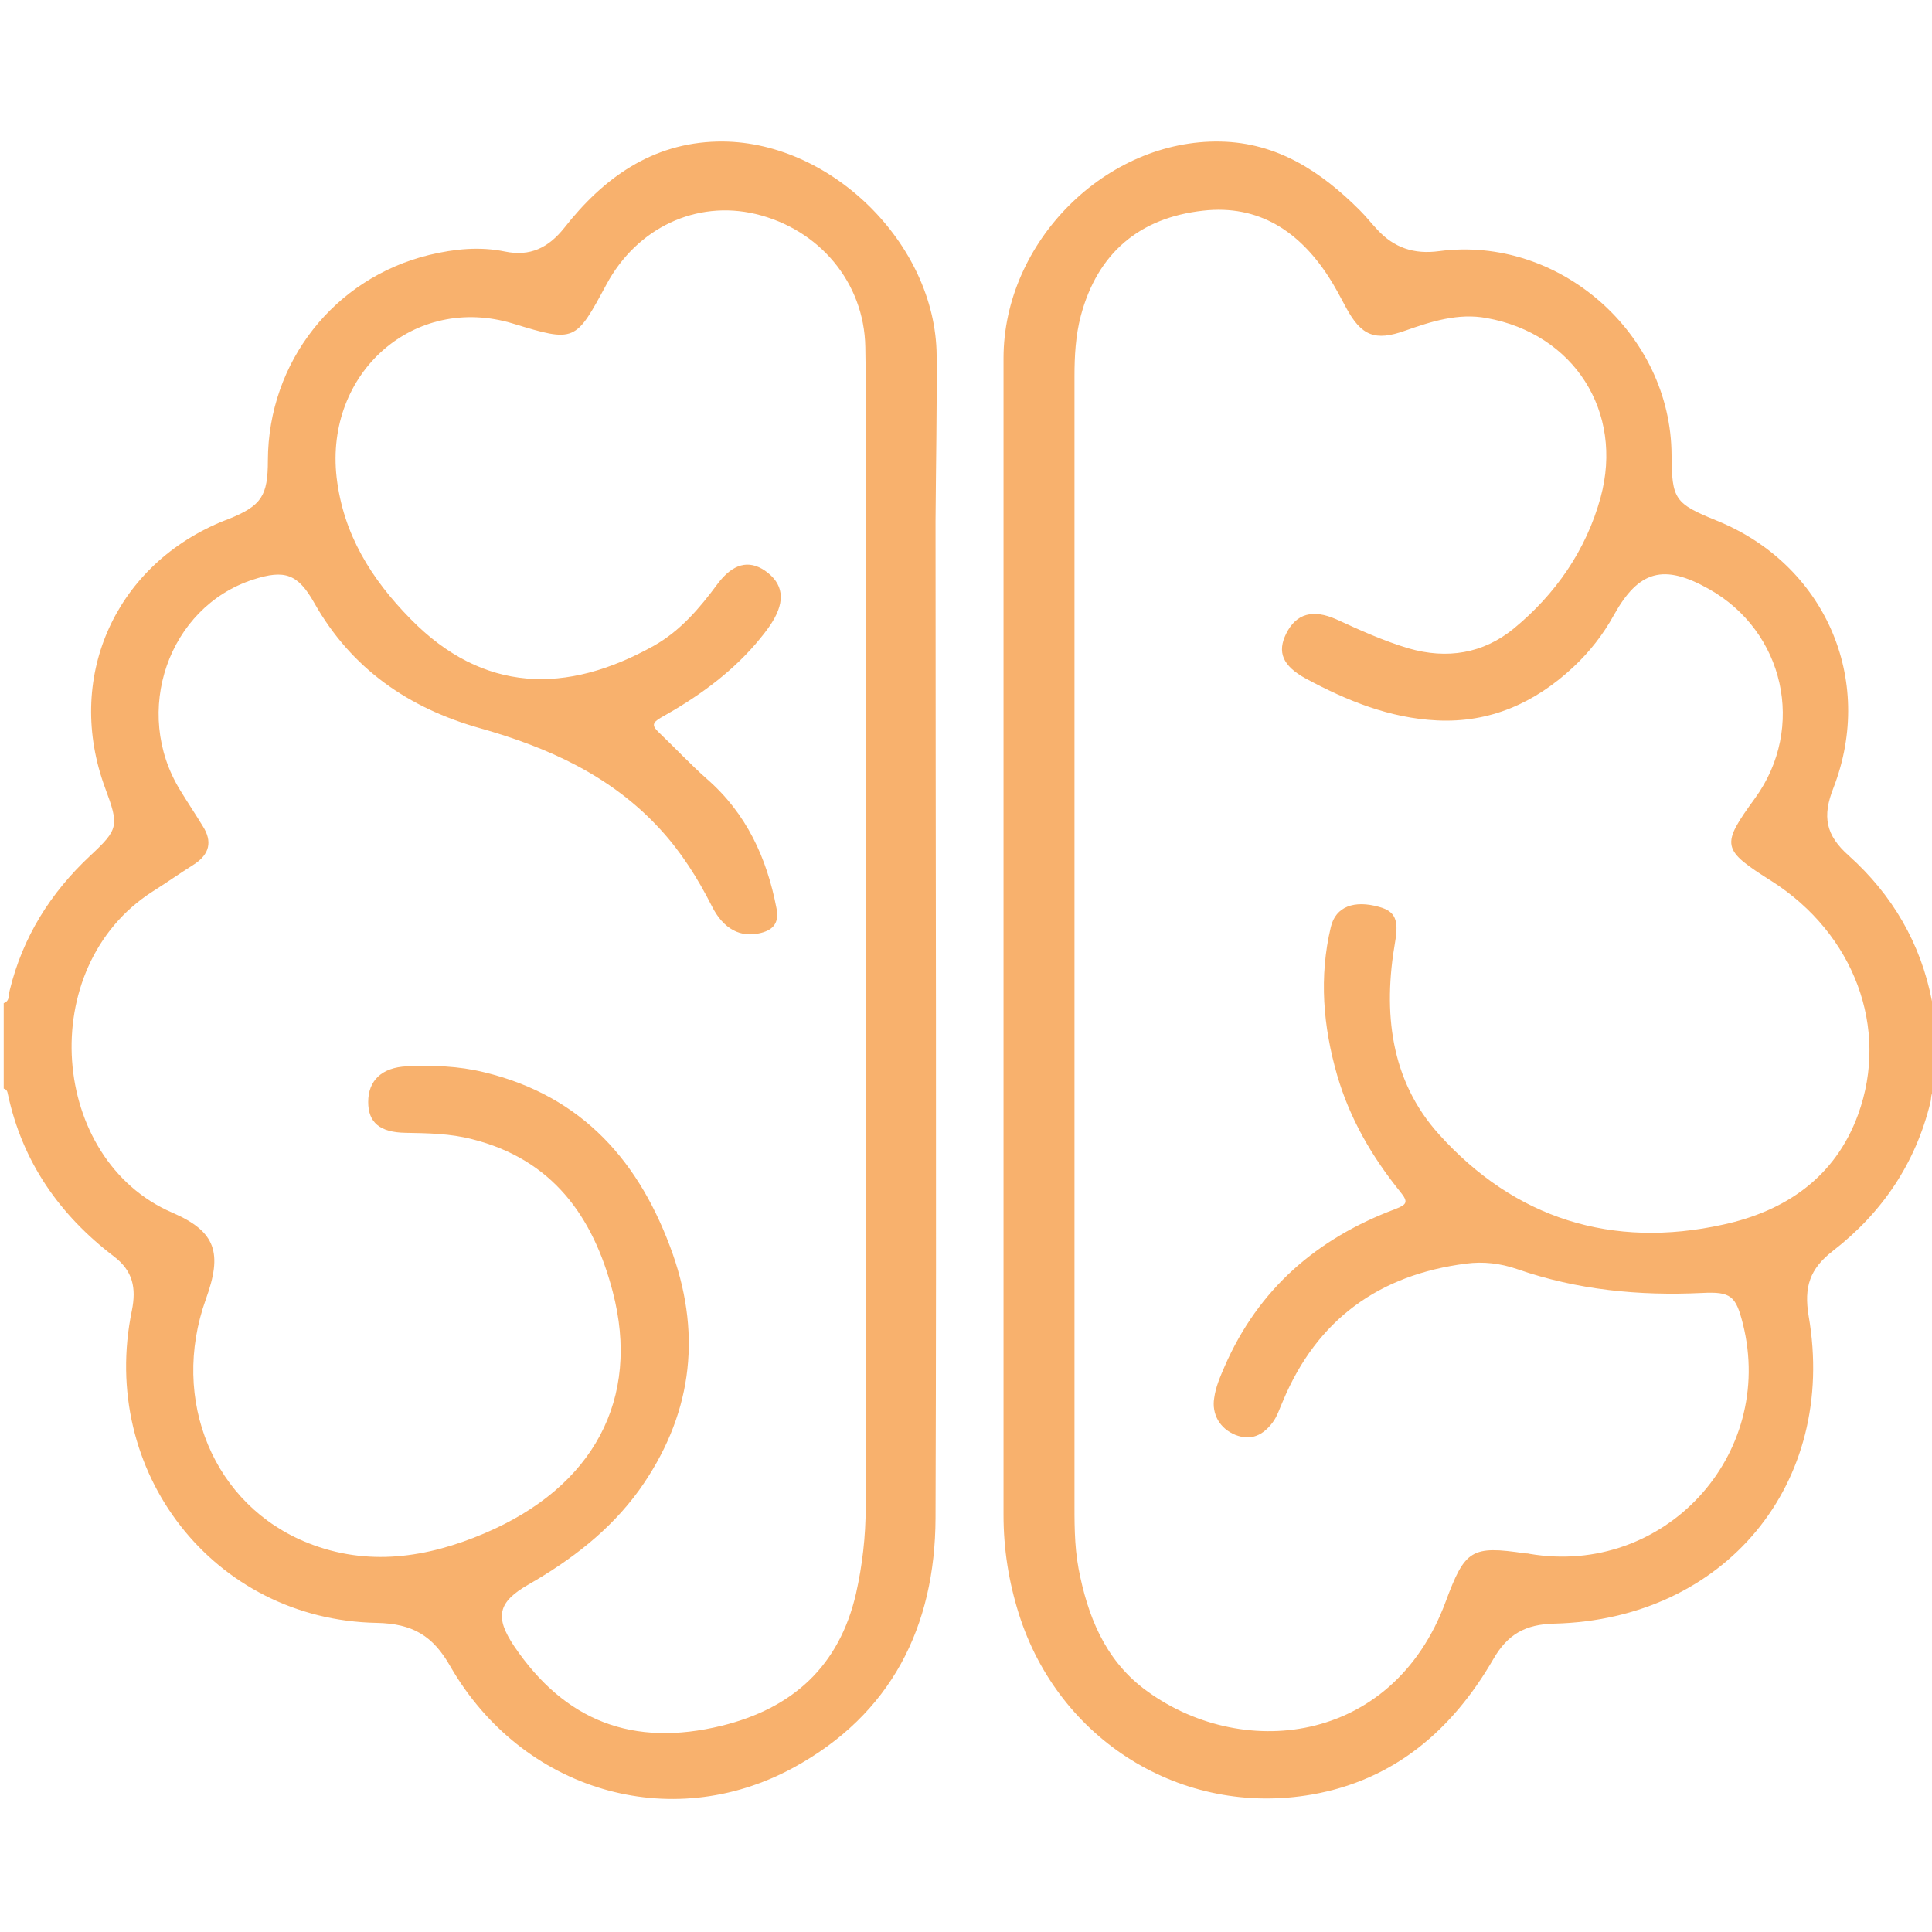 <?xml version="1.0" encoding="UTF-8"?> <!-- Generator: Adobe Illustrator 22.0.1, SVG Export Plug-In . SVG Version: 6.00 Build 0) --> <svg xmlns="http://www.w3.org/2000/svg" xmlns:xlink="http://www.w3.org/1999/xlink" id="Слой_1" x="0px" y="0px" viewBox="0 0 520 520" style="enable-background:new 0 0 520 520;" xml:space="preserve"> <style type="text/css"> .st0{fill:#F8B16D;} </style> <g> <path class="st0" d="M252.1,95.7c-0.2-30.2-29-58.3-59-57.6c-17.6,0.4-30.7,9.8-41.2,23.2c-4.3,5.4-9.2,7.8-16,6.4 c-6.8-1.4-13.6-0.7-20.3,0.9c-25.6,6.2-43.4,28.8-43.5,55.3c0,9.6-1.7,12.2-10.6,15.8c-0.8,0.3-1.6,0.6-2.3,0.9 c-28.7,12.2-41.7,42.3-30.9,71.5c3.8,10.2,3.6,11.1-4,18.2c-10.7,10-18.2,21.9-21.7,36.3c-0.3,1.1,0.1,2.8-1.6,3.4 c0,7.7,0,15.3,0,23c0.8,0.2,1,0.8,1.1,1.4C6,312.7,16,327,30.7,338.2c5.1,3.9,6,8.5,4.8,14.5c-9,43.4,22,83.3,65.9,84.1 c9.6,0.2,15.1,3.4,19.8,11.7c19.3,33.5,59.2,45.3,92.3,27.3c26.3-14.3,38.2-37.9,38.3-67.2c0.3-89.5,0-178.9,0-268.4 C251.9,125.3,252.2,110.5,252.1,95.7z M233.1,252.7c0,0-0.1,0-0.1,0c0,51,0,102,0,153c0,7.9-0.9,15.6-2.6,23.2 c-4.5,19.5-17,30.9-36.2,35.6c-23.8,5.8-42.1-1.2-55.8-21.4c-5.3-7.9-4.4-11.9,3.8-16.6c11.5-6.6,21.9-14.5,29.8-25.4 c14-19.6,17-40.9,9.1-63.5c-8.7-24.7-24.2-42.6-50.8-49c-6.9-1.7-13.8-1.9-20.8-1.6c-6.7,0.3-10.4,3.8-10.4,9.6 c0,5.5,3.1,8.2,10.1,8.3c6,0.1,12,0.2,17.8,1.7c21.6,5.4,32.6,20.7,37.9,41c7.6,28.9-5.1,52.6-34.5,65.1c-15.5,6.6-31.4,9-47.5,2.6 c-25.4-10.1-37.2-38.5-27.5-65.6c4.5-12.4,2.8-18.2-9-23.3C13.4,312.2,9.2,260.4,41,240c3.8-2.4,7.5-5,11.3-7.4 c4.1-2.7,4.9-6.1,2.3-10.2c-2-3.3-4.1-6.4-6.1-9.7c-13-21.1-3.2-49.3,19.6-56.7c8.6-2.8,12.1-1.5,16.5,6.3 c10,17.7,25.4,28.3,44.6,33.7c18.4,5.2,35.3,12.8,48.5,27.2c5.7,6.2,10.1,13.2,13.9,20.7c3.1,6.2,7.8,8.6,13.2,7.2 c3.6-0.9,4.9-3,4.2-6.6c-2.6-13.6-8.1-25.6-18.8-34.9c-4.5-4-8.6-8.4-12.9-12.5c-1.9-1.8-1.7-2.6,0.5-3.9 c9.5-5.3,18.3-11.5,25.5-19.8c1.6-1.9,3.2-3.8,4.5-5.9c3.7-5.9,3-10.5-1.9-13.9c-4.4-3-8.7-1.9-12.8,3.6 c-4.8,6.5-10,12.6-17.1,16.6c-23.6,13.2-46,12.7-65.5-7.2c-10.6-10.8-18.1-22.8-19.9-38.1c-3.2-28.2,20.9-49.5,47.5-41.4 c16.7,5.1,16.8,4.9,25.1-10.5c8.2-15.3,24.2-22.8,40.2-19c17.1,4.1,29.2,18.4,29.5,35.8c0.4,23.5,0.2,47,0.2,70.5 C233.1,193.3,233.1,223,233.1,252.7z"></path> <path class="st0" d="M520,269.5c-3-15.6-10.7-28.7-22.4-39.2c-6.2-5.5-7.2-10.5-4.1-18.3c11.3-29.3-2.5-60.2-31.5-71.9 c-11.3-4.6-12-5.7-12.1-17.6c-0.1-32.7-30.3-59.2-62.6-54.9c-6.7,0.9-12.1-0.9-16.6-5.8c-1.6-1.7-3-3.5-4.7-5.2 c-10.4-10.4-22.2-18.2-37.5-18.5c-30.8-0.6-58.4,27-58.4,58.3c0,103.8,0,207.6,0,311.4c0,9.1,1.4,17.9,4.1,26.5 c10.7,34.1,43.9,54.8,78.9,48.7c22.2-3.9,37.8-17.4,48.8-36.4c3.9-6.8,8.7-9.4,16.4-9.6c45.9-1.1,76.3-37.7,68.5-82.8 c-1.3-7.8,0.3-12.7,6.5-17.5c13.3-10.3,22.3-23.6,26.3-40.1c0.3-1.1-0.1-2.8,1.6-3.4c0-7.3,0-14.7,0-22 C520.2,270.8,520.1,270.2,520,269.5z M500.1,300c-6.2,17-19.7,26-36.3,29.6c-29.9,6.6-56.1-1.6-76.5-24.3 c-13.1-14.5-15.1-32.9-11.8-51.8c1-5.8,0.1-8.2-4.3-9.4c-6.7-1.9-11.7-0.1-13,5.4c-3.2,13.4-2.1,26.7,1.7,39.9 c3.4,11.7,9.4,22,17,31.4c2.2,2.7,1.8,3.4-1.3,4.6c-21.1,7.9-36.9,21.5-46,42.4c-1.2,2.8-2.4,5.5-2.8,8.5c-0.7,4.3,1.5,8.2,5.7,9.9 c4.3,1.7,7.5,0,10-3.3c1.3-1.7,1.9-3.8,2.8-5.8c9.2-22,25.9-34,49.3-37c4.6-0.6,9.2-0.1,13.8,1.5c16.1,5.6,32.7,7.2,49.7,6.4 c7.8-0.4,9.1,0.8,11,8.3c8.9,35.5-21.3,68.1-57.5,61.9c-0.3-0.1-0.7-0.1-1-0.1c-14.6-2.2-16.3-1-21.5,13 c-14.4,38.9-55.6,43-81.4,23.3c-10.4-8-15-19.6-17.4-32.2c-1.2-6.4-1.1-12.9-1.1-19.4c0-49.5,0-99,0-148.5c0-51,0-102,0-153 c0-5.5,0.3-11,1.7-16.3c4.5-16.9,15.8-26.4,32.9-28.3c15-1.7,25.9,5.6,33.8,17.8c1.7,2.6,3.2,5.5,4.7,8.3c4.1,7.6,7.8,9.1,15.9,6.2 c7.1-2.5,14.3-4.8,21.9-3.4c23.5,4.2,37,25.2,30.7,48.3c-3.9,14.2-12.1,26-23.4,35.3c-8.2,6.7-17.9,8.3-28.3,5.3 c-6.7-2-13.1-4.9-19.4-7.8c-6.3-2.8-10.8-1.6-13.5,3.8c-2.5,5-1,8.7,5.2,12.1c11.1,6,22.7,10.7,35.4,11.3 c14.2,0.7,26.3-4.7,36.6-14.3c4.4-4.1,8.1-8.8,11-14.1c6.7-12,13.4-13.8,25.5-7c20.4,11.4,26.2,37.4,12.5,56.3 c-9.3,12.8-9.1,13.8,4.5,22.4C499,251.3,508.6,276.7,500.1,300z"></path> </g> </svg> 